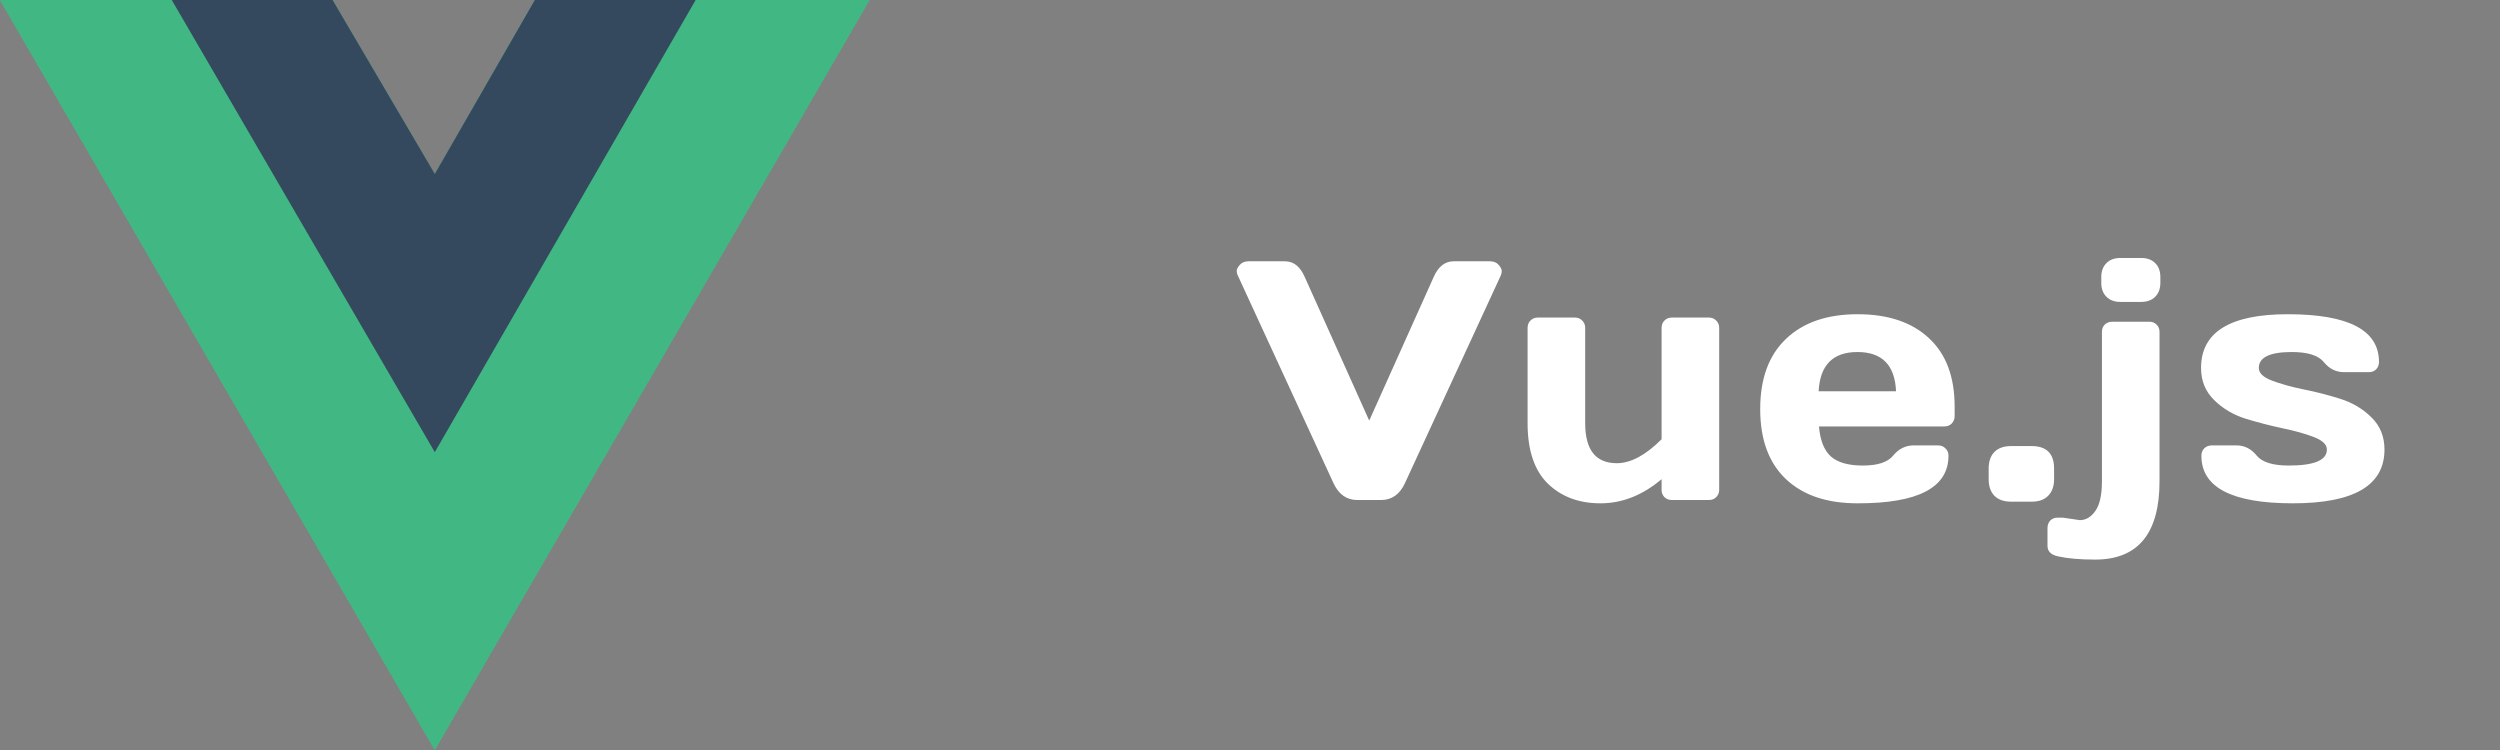<svg width="110" height="33" viewBox="0 0 110 33" fill="none" xmlns="http://www.w3.org/2000/svg">
<rect x="0" y="0" width="110" height="33" fill="#808080" stroke="none"/>
<path d="M54.459 12.112C54.43 12.054 54.416 11.99 54.416 11.922C54.416 11.849 54.459 11.761 54.547 11.658C54.64 11.551 54.77 11.497 54.935 11.497H56.54C56.92 11.497 57.211 11.729 57.411 12.193L60.246 18.506L63.08 12.193C63.28 11.734 63.571 11.502 63.952 11.497H65.556C65.727 11.497 65.856 11.551 65.944 11.658C66.032 11.761 66.076 11.849 66.076 11.922C66.076 11.99 66.064 12.054 66.039 12.112L61.82 21.253C61.591 21.751 61.242 22 60.773 22H59.718C59.249 22 58.9 21.751 58.671 21.253L54.459 12.112ZM67.214 18.623V14.427C67.214 14.295 67.256 14.188 67.339 14.104C67.427 14.017 67.534 13.973 67.661 13.973H69.302C69.428 13.973 69.534 14.017 69.617 14.104C69.704 14.188 69.748 14.295 69.748 14.427V18.623C69.748 19.795 70.212 20.381 71.14 20.381C71.75 20.381 72.407 20.03 73.11 19.327V14.427C73.11 14.295 73.152 14.188 73.235 14.104C73.323 14.017 73.43 13.973 73.557 13.973H75.19C75.322 13.973 75.43 14.017 75.513 14.104C75.6 14.188 75.644 14.295 75.644 14.427V21.553C75.644 21.68 75.6 21.788 75.513 21.875C75.43 21.959 75.322 22 75.19 22H73.557C73.43 22 73.323 21.959 73.235 21.875C73.152 21.788 73.11 21.68 73.11 21.553V21.084C72.27 21.793 71.374 22.146 70.422 22.146C69.475 22.146 68.703 21.858 68.108 21.282C67.512 20.701 67.214 19.815 67.214 18.623ZM78.577 21.077C77.825 20.364 77.449 19.339 77.449 18.001C77.449 16.658 77.828 15.628 78.585 14.91C79.341 14.188 80.391 13.826 81.734 13.826C83.077 13.826 84.124 14.178 84.876 14.881C85.628 15.579 86.004 16.582 86.004 17.891V18.309C86.004 18.44 85.96 18.55 85.872 18.638C85.789 18.721 85.682 18.763 85.55 18.763H80.035C80.084 19.363 80.254 19.8 80.547 20.074C80.845 20.347 81.319 20.484 81.968 20.484C82.618 20.484 83.062 20.337 83.301 20.044C83.541 19.752 83.836 19.602 84.188 19.598H85.279C85.411 19.598 85.518 19.642 85.601 19.73C85.689 19.812 85.733 19.92 85.733 20.052C85.733 21.453 84.398 22.151 81.727 22.146C80.379 22.146 79.329 21.79 78.577 21.077ZM80.02 17.217H83.426C83.377 16.065 82.811 15.489 81.727 15.489C80.648 15.489 80.079 16.065 80.02 17.217ZM89.391 19.627C90.05 19.627 90.38 19.959 90.38 20.623V21.084C90.38 21.392 90.294 21.634 90.123 21.81C89.957 21.985 89.713 22.073 89.391 22.073H88.49C88.168 22.073 87.921 21.985 87.75 21.81C87.584 21.634 87.501 21.392 87.501 21.084V20.623C87.501 20.301 87.587 20.054 87.758 19.883C87.929 19.712 88.173 19.627 88.49 19.627H89.391ZM90.764 22.776L91.511 22.886C91.779 22.886 92.009 22.75 92.199 22.476C92.39 22.207 92.485 21.773 92.485 21.172V14.602C92.485 14.471 92.527 14.363 92.61 14.28C92.698 14.197 92.807 14.156 92.939 14.156H94.573C94.704 14.156 94.812 14.2 94.895 14.288C94.978 14.371 95.019 14.476 95.019 14.602V21.172C95.019 23.472 94.074 24.622 92.185 24.622C91.516 24.622 90.966 24.573 90.537 24.476C90.239 24.407 90.09 24.256 90.09 24.021V23.23C90.09 23.099 90.132 22.989 90.215 22.901C90.298 22.818 90.405 22.776 90.537 22.776H90.764ZM92.456 12.442V12.193C92.456 11.934 92.531 11.729 92.683 11.578C92.834 11.426 93.039 11.351 93.298 11.351H94.214C94.472 11.351 94.677 11.426 94.829 11.578C94.98 11.724 95.056 11.929 95.056 12.193V12.442C95.056 12.701 94.98 12.906 94.829 13.057C94.677 13.209 94.472 13.284 94.214 13.284H93.298C93.039 13.284 92.834 13.209 92.683 13.057C92.531 12.906 92.456 12.701 92.456 12.442ZM96.846 16.192C96.846 14.615 98.118 13.826 100.662 13.826C103.338 13.826 104.676 14.527 104.676 15.928C104.676 16.055 104.634 16.163 104.551 16.25C104.468 16.334 104.361 16.375 104.229 16.375H103.138C102.786 16.375 102.491 16.229 102.251 15.935C102.012 15.638 101.541 15.489 100.838 15.489C99.871 15.489 99.388 15.723 99.388 16.192C99.388 16.412 99.576 16.595 99.952 16.741C100.333 16.888 100.794 17.017 101.336 17.129C101.883 17.237 102.427 17.376 102.969 17.547C103.511 17.718 103.97 17.991 104.346 18.367C104.727 18.738 104.917 19.209 104.917 19.781C104.917 21.358 103.575 22.146 100.889 22.146C98.204 22.146 96.861 21.448 96.861 20.052C96.861 19.92 96.902 19.812 96.985 19.73C97.073 19.642 97.183 19.598 97.315 19.598H98.406C98.758 19.598 99.053 19.747 99.293 20.044C99.532 20.337 100.003 20.484 100.706 20.484C101.824 20.484 102.383 20.25 102.383 19.781C102.383 19.561 102.193 19.378 101.812 19.231C101.436 19.085 100.975 18.956 100.428 18.843C99.881 18.726 99.336 18.584 98.794 18.419C98.257 18.248 97.798 17.974 97.418 17.598C97.037 17.222 96.846 16.753 96.846 16.192Z" fill="white"/>
<path d="M30.609 0H38.261L19.13 33L0 0H7.557H14.635L19.13 7.652L23.53 0H30.609Z" fill="#41B883"/>
<path d="M0 0L19.13 33L38.261 0H30.609L19.13 19.8L7.557 0H0Z" fill="#41B883"/>
<path d="M7.557 0L19.131 19.896L30.609 0H23.531L19.131 7.652L14.635 0H7.557Z" fill="#35495E"/>
</svg>
